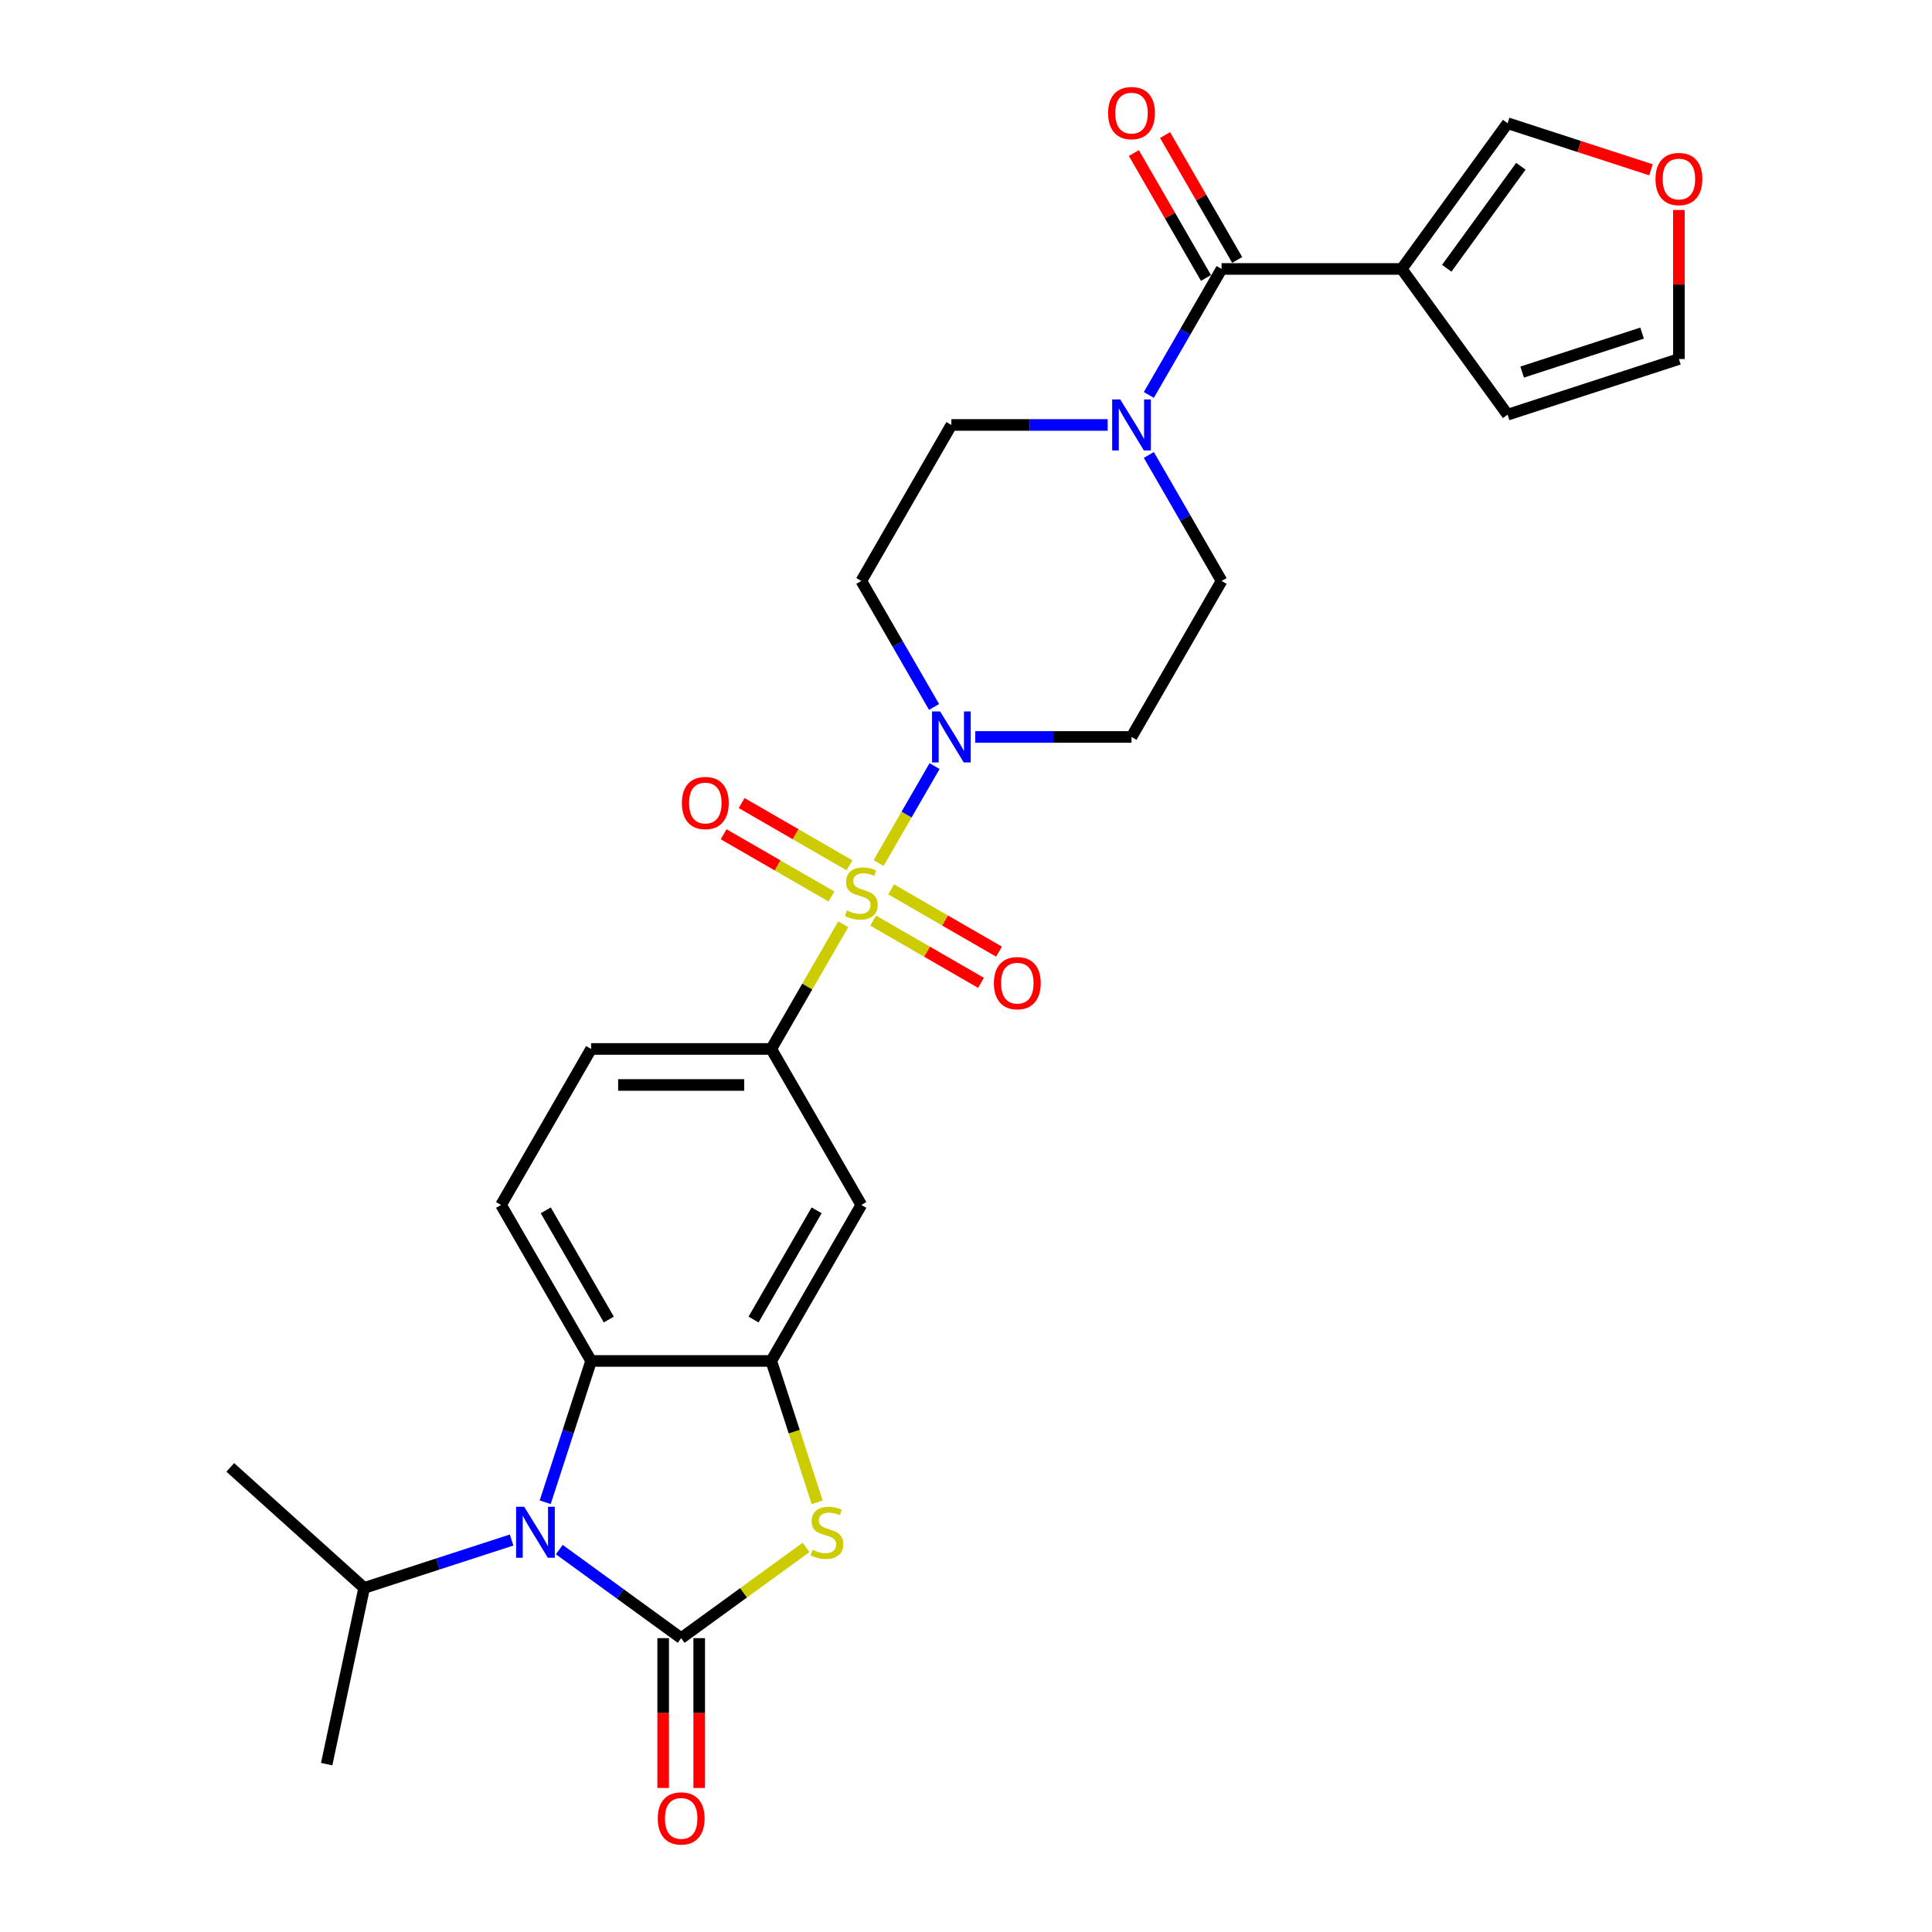 <?xml version='1.0' encoding='iso-8859-1'?>
<svg version='1.1' baseProfile='full'
              xmlns='http://www.w3.org/2000/svg'
                      xmlns:rdkit='http://www.rdkit.org/xml'
                      xmlns:xlink='http://www.w3.org/1999/xlink'
                  xml:space='preserve'
width='1000px' height='1000px' viewBox='0 0 1000 1000'>
<!-- END OF HEADER -->
<rect style='opacity:1.0;fill:#FFFFFF;stroke:none' width='1000' height='1000' x='0' y='0'> </rect>
<path class='bond-3' d='M 454.763,446.693 L 469.244,421.611' style='fill:none;fill-rule:evenodd;stroke:#CCCC00;stroke-width:6px;stroke-linecap:butt;stroke-linejoin:miter;stroke-opacity:1' />
<path class='bond-3' d='M 469.244,421.611 L 483.725,396.529' style='fill:none;fill-rule:evenodd;stroke:#0000FF;stroke-width:6px;stroke-linecap:butt;stroke-linejoin:miter;stroke-opacity:1' />
<path class='bond-8' d='M 436.461,478.393 L 417.83,510.664' style='fill:none;fill-rule:evenodd;stroke:#CCCC00;stroke-width:6px;stroke-linecap:butt;stroke-linejoin:miter;stroke-opacity:1' />
<path class='bond-8' d='M 417.83,510.664 L 399.198,542.934' style='fill:none;fill-rule:evenodd;stroke:#000000;stroke-width:6px;stroke-linecap:butt;stroke-linejoin:miter;stroke-opacity:1' />
<path class='bond-11' d='M 451.952,476.497 L 479.856,492.608' style='fill:none;fill-rule:evenodd;stroke:#CCCC00;stroke-width:6px;stroke-linecap:butt;stroke-linejoin:miter;stroke-opacity:1' />
<path class='bond-11' d='M 479.856,492.608 L 507.76,508.718' style='fill:none;fill-rule:evenodd;stroke:#FF0000;stroke-width:6px;stroke-linecap:butt;stroke-linejoin:miter;stroke-opacity:1' />
<path class='bond-11' d='M 461.275,460.348 L 489.18,476.458' style='fill:none;fill-rule:evenodd;stroke:#CCCC00;stroke-width:6px;stroke-linecap:butt;stroke-linejoin:miter;stroke-opacity:1' />
<path class='bond-11' d='M 489.18,476.458 L 517.084,492.569' style='fill:none;fill-rule:evenodd;stroke:#FF0000;stroke-width:6px;stroke-linecap:butt;stroke-linejoin:miter;stroke-opacity:1' />
<path class='bond-12' d='M 439.682,447.881 L 411.777,431.77' style='fill:none;fill-rule:evenodd;stroke:#CCCC00;stroke-width:6px;stroke-linecap:butt;stroke-linejoin:miter;stroke-opacity:1' />
<path class='bond-12' d='M 411.777,431.77 L 383.873,415.66' style='fill:none;fill-rule:evenodd;stroke:#FF0000;stroke-width:6px;stroke-linecap:butt;stroke-linejoin:miter;stroke-opacity:1' />
<path class='bond-12' d='M 430.358,464.03 L 402.454,447.919' style='fill:none;fill-rule:evenodd;stroke:#CCCC00;stroke-width:6px;stroke-linecap:butt;stroke-linejoin:miter;stroke-opacity:1' />
<path class='bond-12' d='M 402.454,447.919 L 374.55,431.809' style='fill:none;fill-rule:evenodd;stroke:#FF0000;stroke-width:6px;stroke-linecap:butt;stroke-linejoin:miter;stroke-opacity:1' />
<path class='bond-0' d='M 352.58,847.902 L 384.897,824.422' style='fill:none;fill-rule:evenodd;stroke:#000000;stroke-width:6px;stroke-linecap:butt;stroke-linejoin:miter;stroke-opacity:1' />
<path class='bond-0' d='M 384.897,824.422 L 417.213,800.943' style='fill:none;fill-rule:evenodd;stroke:#CCCC00;stroke-width:6px;stroke-linecap:butt;stroke-linejoin:miter;stroke-opacity:1' />
<path class='bond-16' d='M 343.256,847.902 L 343.256,886.679' style='fill:none;fill-rule:evenodd;stroke:#000000;stroke-width:6px;stroke-linecap:butt;stroke-linejoin:miter;stroke-opacity:1' />
<path class='bond-16' d='M 343.256,886.679 L 343.256,925.456' style='fill:none;fill-rule:evenodd;stroke:#FF0000;stroke-width:6px;stroke-linecap:butt;stroke-linejoin:miter;stroke-opacity:1' />
<path class='bond-16' d='M 361.904,847.902 L 361.904,886.679' style='fill:none;fill-rule:evenodd;stroke:#000000;stroke-width:6px;stroke-linecap:butt;stroke-linejoin:miter;stroke-opacity:1' />
<path class='bond-16' d='M 361.904,886.679 L 361.904,925.456' style='fill:none;fill-rule:evenodd;stroke:#FF0000;stroke-width:6px;stroke-linecap:butt;stroke-linejoin:miter;stroke-opacity:1' />
<path class='bond-30' d='M 352.58,847.902 L 321.037,824.984' style='fill:none;fill-rule:evenodd;stroke:#000000;stroke-width:6px;stroke-linecap:butt;stroke-linejoin:miter;stroke-opacity:1' />
<path class='bond-30' d='M 321.037,824.984 L 289.494,802.067' style='fill:none;fill-rule:evenodd;stroke:#0000FF;stroke-width:6px;stroke-linecap:butt;stroke-linejoin:miter;stroke-opacity:1' />
<path class='bond-1' d='M 282.197,777.565 L 294.079,740.995' style='fill:none;fill-rule:evenodd;stroke:#0000FF;stroke-width:6px;stroke-linecap:butt;stroke-linejoin:miter;stroke-opacity:1' />
<path class='bond-1' d='M 294.079,740.995 L 305.962,704.425' style='fill:none;fill-rule:evenodd;stroke:#000000;stroke-width:6px;stroke-linecap:butt;stroke-linejoin:miter;stroke-opacity:1' />
<path class='bond-24' d='M 264.805,797.109 L 226.641,809.51' style='fill:none;fill-rule:evenodd;stroke:#0000FF;stroke-width:6px;stroke-linecap:butt;stroke-linejoin:miter;stroke-opacity:1' />
<path class='bond-24' d='M 226.641,809.51 L 188.476,821.91' style='fill:none;fill-rule:evenodd;stroke:#000000;stroke-width:6px;stroke-linecap:butt;stroke-linejoin:miter;stroke-opacity:1' />
<path class='bond-2' d='M 422.975,777.602 L 411.087,741.014' style='fill:none;fill-rule:evenodd;stroke:#CCCC00;stroke-width:6px;stroke-linecap:butt;stroke-linejoin:miter;stroke-opacity:1' />
<path class='bond-2' d='M 411.087,741.014 L 399.198,704.425' style='fill:none;fill-rule:evenodd;stroke:#000000;stroke-width:6px;stroke-linecap:butt;stroke-linejoin:miter;stroke-opacity:1' />
<path class='bond-13' d='M 504.78,381.444 L 545.226,381.444' style='fill:none;fill-rule:evenodd;stroke:#0000FF;stroke-width:6px;stroke-linecap:butt;stroke-linejoin:miter;stroke-opacity:1' />
<path class='bond-13' d='M 545.226,381.444 L 585.672,381.444' style='fill:none;fill-rule:evenodd;stroke:#000000;stroke-width:6px;stroke-linecap:butt;stroke-linejoin:miter;stroke-opacity:1' />
<path class='bond-14' d='M 483.467,365.91 L 464.642,333.304' style='fill:none;fill-rule:evenodd;stroke:#0000FF;stroke-width:6px;stroke-linecap:butt;stroke-linejoin:miter;stroke-opacity:1' />
<path class='bond-14' d='M 464.642,333.304 L 445.817,300.698' style='fill:none;fill-rule:evenodd;stroke:#000000;stroke-width:6px;stroke-linecap:butt;stroke-linejoin:miter;stroke-opacity:1' />
<path class='bond-4' d='M 399.198,704.425 L 445.817,623.68' style='fill:none;fill-rule:evenodd;stroke:#000000;stroke-width:6px;stroke-linecap:butt;stroke-linejoin:miter;stroke-opacity:1' />
<path class='bond-4' d='M 390.042,682.99 L 422.675,626.468' style='fill:none;fill-rule:evenodd;stroke:#000000;stroke-width:6px;stroke-linecap:butt;stroke-linejoin:miter;stroke-opacity:1' />
<path class='bond-29' d='M 399.198,704.425 L 305.962,704.425' style='fill:none;fill-rule:evenodd;stroke:#000000;stroke-width:6px;stroke-linecap:butt;stroke-linejoin:miter;stroke-opacity:1' />
<path class='bond-5' d='M 632.29,139.207 L 613.465,171.813' style='fill:none;fill-rule:evenodd;stroke:#000000;stroke-width:6px;stroke-linecap:butt;stroke-linejoin:miter;stroke-opacity:1' />
<path class='bond-5' d='M 613.465,171.813 L 594.64,204.42' style='fill:none;fill-rule:evenodd;stroke:#0000FF;stroke-width:6px;stroke-linecap:butt;stroke-linejoin:miter;stroke-opacity:1' />
<path class='bond-7' d='M 632.29,139.207 L 725.527,139.207' style='fill:none;fill-rule:evenodd;stroke:#000000;stroke-width:6px;stroke-linecap:butt;stroke-linejoin:miter;stroke-opacity:1' />
<path class='bond-23' d='M 640.365,134.546 L 621.701,102.219' style='fill:none;fill-rule:evenodd;stroke:#000000;stroke-width:6px;stroke-linecap:butt;stroke-linejoin:miter;stroke-opacity:1' />
<path class='bond-23' d='M 621.701,102.219 L 603.037,69.893' style='fill:none;fill-rule:evenodd;stroke:#FF0000;stroke-width:6px;stroke-linecap:butt;stroke-linejoin:miter;stroke-opacity:1' />
<path class='bond-23' d='M 624.216,143.869 L 605.552,111.543' style='fill:none;fill-rule:evenodd;stroke:#000000;stroke-width:6px;stroke-linecap:butt;stroke-linejoin:miter;stroke-opacity:1' />
<path class='bond-23' d='M 605.552,111.543 L 586.888,79.216' style='fill:none;fill-rule:evenodd;stroke:#FF0000;stroke-width:6px;stroke-linecap:butt;stroke-linejoin:miter;stroke-opacity:1' />
<path class='bond-6' d='M 305.962,704.425 L 259.343,623.68' style='fill:none;fill-rule:evenodd;stroke:#000000;stroke-width:6px;stroke-linecap:butt;stroke-linejoin:miter;stroke-opacity:1' />
<path class='bond-6' d='M 315.118,682.99 L 282.485,626.468' style='fill:none;fill-rule:evenodd;stroke:#000000;stroke-width:6px;stroke-linecap:butt;stroke-linejoin:miter;stroke-opacity:1' />
<path class='bond-17' d='M 725.527,139.207 L 780.33,63.777' style='fill:none;fill-rule:evenodd;stroke:#000000;stroke-width:6px;stroke-linecap:butt;stroke-linejoin:miter;stroke-opacity:1' />
<path class='bond-17' d='M 748.833,138.854 L 787.196,86.052' style='fill:none;fill-rule:evenodd;stroke:#000000;stroke-width:6px;stroke-linecap:butt;stroke-linejoin:miter;stroke-opacity:1' />
<path class='bond-18' d='M 725.527,139.207 L 780.33,214.638' style='fill:none;fill-rule:evenodd;stroke:#000000;stroke-width:6px;stroke-linecap:butt;stroke-linejoin:miter;stroke-opacity:1' />
<path class='bond-10' d='M 399.198,542.934 L 445.817,623.68' style='fill:none;fill-rule:evenodd;stroke:#000000;stroke-width:6px;stroke-linecap:butt;stroke-linejoin:miter;stroke-opacity:1' />
<path class='bond-22' d='M 399.198,542.934 L 305.962,542.934' style='fill:none;fill-rule:evenodd;stroke:#000000;stroke-width:6px;stroke-linecap:butt;stroke-linejoin:miter;stroke-opacity:1' />
<path class='bond-22' d='M 385.213,561.582 L 319.947,561.582' style='fill:none;fill-rule:evenodd;stroke:#000000;stroke-width:6px;stroke-linecap:butt;stroke-linejoin:miter;stroke-opacity:1' />
<path class='bond-9' d='M 573.327,219.953 L 532.881,219.953' style='fill:none;fill-rule:evenodd;stroke:#0000FF;stroke-width:6px;stroke-linecap:butt;stroke-linejoin:miter;stroke-opacity:1' />
<path class='bond-9' d='M 532.881,219.953 L 492.435,219.953' style='fill:none;fill-rule:evenodd;stroke:#000000;stroke-width:6px;stroke-linecap:butt;stroke-linejoin:miter;stroke-opacity:1' />
<path class='bond-28' d='M 594.64,235.486 L 613.465,268.092' style='fill:none;fill-rule:evenodd;stroke:#0000FF;stroke-width:6px;stroke-linecap:butt;stroke-linejoin:miter;stroke-opacity:1' />
<path class='bond-28' d='M 613.465,268.092 L 632.29,300.698' style='fill:none;fill-rule:evenodd;stroke:#000000;stroke-width:6px;stroke-linecap:butt;stroke-linejoin:miter;stroke-opacity:1' />
<path class='bond-20' d='M 585.672,381.444 L 632.29,300.698' style='fill:none;fill-rule:evenodd;stroke:#000000;stroke-width:6px;stroke-linecap:butt;stroke-linejoin:miter;stroke-opacity:1' />
<path class='bond-19' d='M 445.817,300.698 L 492.435,219.953' style='fill:none;fill-rule:evenodd;stroke:#000000;stroke-width:6px;stroke-linecap:butt;stroke-linejoin:miter;stroke-opacity:1' />
<path class='bond-15' d='M 259.343,623.68 L 305.962,542.934' style='fill:none;fill-rule:evenodd;stroke:#000000;stroke-width:6px;stroke-linecap:butt;stroke-linejoin:miter;stroke-opacity:1' />
<path class='bond-21' d='M 780.33,63.777 L 817.441,75.835' style='fill:none;fill-rule:evenodd;stroke:#000000;stroke-width:6px;stroke-linecap:butt;stroke-linejoin:miter;stroke-opacity:1' />
<path class='bond-21' d='M 817.441,75.835 L 854.552,87.893' style='fill:none;fill-rule:evenodd;stroke:#FF0000;stroke-width:6px;stroke-linecap:butt;stroke-linejoin:miter;stroke-opacity:1' />
<path class='bond-25' d='M 780.33,214.638 L 869.003,185.826' style='fill:none;fill-rule:evenodd;stroke:#000000;stroke-width:6px;stroke-linecap:butt;stroke-linejoin:miter;stroke-opacity:1' />
<path class='bond-25' d='M 787.869,192.581 L 849.94,172.413' style='fill:none;fill-rule:evenodd;stroke:#000000;stroke-width:6px;stroke-linecap:butt;stroke-linejoin:miter;stroke-opacity:1' />
<path class='bond-31' d='M 869.003,108.682 L 869.003,147.254' style='fill:none;fill-rule:evenodd;stroke:#FF0000;stroke-width:6px;stroke-linecap:butt;stroke-linejoin:miter;stroke-opacity:1' />
<path class='bond-31' d='M 869.003,147.254 L 869.003,185.826' style='fill:none;fill-rule:evenodd;stroke:#000000;stroke-width:6px;stroke-linecap:butt;stroke-linejoin:miter;stroke-opacity:1' />
<path class='bond-26' d='M 188.476,821.91 L 119.188,759.523' style='fill:none;fill-rule:evenodd;stroke:#000000;stroke-width:6px;stroke-linecap:butt;stroke-linejoin:miter;stroke-opacity:1' />
<path class='bond-27' d='M 188.476,821.91 L 169.091,913.109' style='fill:none;fill-rule:evenodd;stroke:#000000;stroke-width:6px;stroke-linecap:butt;stroke-linejoin:miter;stroke-opacity:1' />
<path  class='atom-0' d='M 438.358 471.252
Q 438.656 471.363, 439.887 471.886
Q 441.118 472.408, 442.46 472.743
Q 443.84 473.042, 445.183 473.042
Q 447.681 473.042, 449.136 471.848
Q 450.59 470.617, 450.59 468.492
Q 450.59 467.037, 449.845 466.142
Q 449.136 465.247, 448.017 464.762
Q 446.898 464.277, 445.034 463.718
Q 442.684 463.009, 441.267 462.338
Q 439.887 461.667, 438.88 460.25
Q 437.91 458.832, 437.91 456.446
Q 437.91 453.126, 440.148 451.075
Q 442.423 449.024, 446.898 449.024
Q 449.956 449.024, 453.425 450.478
L 452.567 453.35
Q 449.397 452.045, 447.01 452.045
Q 444.437 452.045, 443.02 453.126
Q 441.602 454.171, 441.64 455.998
Q 441.64 457.415, 442.348 458.273
Q 443.094 459.131, 444.138 459.616
Q 445.22 460.1, 447.01 460.66
Q 449.397 461.406, 450.814 462.152
Q 452.231 462.897, 453.238 464.427
Q 454.283 465.918, 454.283 468.492
Q 454.283 472.147, 451.821 474.123
Q 449.397 476.063, 445.332 476.063
Q 442.982 476.063, 441.192 475.54
Q 439.439 475.056, 437.351 474.198
L 438.358 471.252
' fill='#CCCC00'/>
<path  class='atom-2' d='M 271.313 779.896
L 279.966 793.882
Q 280.823 795.261, 282.203 797.76
Q 283.583 800.259, 283.658 800.408
L 283.658 779.896
L 287.164 779.896
L 287.164 806.301
L 283.546 806.301
L 274.26 791.01
Q 273.178 789.22, 272.022 787.169
Q 270.903 785.117, 270.567 784.483
L 270.567 806.301
L 267.136 806.301
L 267.136 779.896
L 271.313 779.896
' fill='#0000FF'/>
<path  class='atom-3' d='M 420.551 802.161
Q 420.849 802.273, 422.08 802.795
Q 423.311 803.317, 424.654 803.653
Q 426.033 803.951, 427.376 803.951
Q 429.875 803.951, 431.329 802.758
Q 432.784 801.527, 432.784 799.401
Q 432.784 797.947, 432.038 797.052
Q 431.329 796.157, 430.21 795.672
Q 429.092 795.187, 427.227 794.627
Q 424.877 793.919, 423.46 793.248
Q 422.08 792.576, 421.073 791.159
Q 420.104 789.742, 420.104 787.355
Q 420.104 784.036, 422.341 781.985
Q 424.616 779.933, 429.092 779.933
Q 432.15 779.933, 435.618 781.388
L 434.76 784.26
Q 431.59 782.954, 429.203 782.954
Q 426.63 782.954, 425.213 784.036
Q 423.796 785.08, 423.833 786.907
Q 423.833 788.325, 424.542 789.182
Q 425.288 790.04, 426.332 790.525
Q 427.413 791.01, 429.203 791.569
Q 431.59 792.315, 433.008 793.061
Q 434.425 793.807, 435.432 795.336
Q 436.476 796.828, 436.476 799.401
Q 436.476 803.056, 434.015 805.033
Q 431.59 806.972, 427.525 806.972
Q 425.176 806.972, 423.386 806.45
Q 421.633 805.965, 419.544 805.107
L 420.551 802.161
' fill='#CCCC00'/>
<path  class='atom-4' d='M 486.598 368.241
L 495.251 382.227
Q 496.109 383.607, 497.488 386.105
Q 498.868 388.604, 498.943 388.753
L 498.943 368.241
L 502.449 368.241
L 502.449 394.646
L 498.831 394.646
L 489.545 379.355
Q 488.463 377.565, 487.307 375.514
Q 486.188 373.462, 485.853 372.828
L 485.853 394.646
L 482.421 394.646
L 482.421 368.241
L 486.598 368.241
' fill='#0000FF'/>
<path  class='atom-10' d='M 579.835 206.75
L 588.488 220.736
Q 589.345 222.116, 590.725 224.615
Q 592.105 227.113, 592.18 227.263
L 592.18 206.75
L 595.685 206.75
L 595.685 233.155
L 592.068 233.155
L 582.781 217.864
Q 581.7 216.074, 580.544 214.023
Q 579.425 211.972, 579.089 211.338
L 579.089 233.155
L 575.658 233.155
L 575.658 206.75
L 579.835 206.75
' fill='#0000FF'/>
<path  class='atom-12' d='M 514.441 508.882
Q 514.441 502.542, 517.574 498.999
Q 520.707 495.456, 526.562 495.456
Q 532.417 495.456, 535.55 498.999
Q 538.683 502.542, 538.683 508.882
Q 538.683 515.297, 535.513 518.951
Q 532.343 522.569, 526.562 522.569
Q 520.744 522.569, 517.574 518.951
Q 514.441 515.334, 514.441 508.882
M 526.562 519.585
Q 530.59 519.585, 532.753 516.9
Q 534.953 514.178, 534.953 508.882
Q 534.953 503.698, 532.753 501.087
Q 530.59 498.439, 526.562 498.439
Q 522.534 498.439, 520.334 501.05
Q 518.171 503.661, 518.171 508.882
Q 518.171 514.215, 520.334 516.9
Q 522.534 519.585, 526.562 519.585
' fill='#FF0000'/>
<path  class='atom-13' d='M 352.951 415.645
Q 352.951 409.305, 356.083 405.762
Q 359.216 402.219, 365.071 402.219
Q 370.927 402.219, 374.059 405.762
Q 377.192 409.305, 377.192 415.645
Q 377.192 422.06, 374.022 425.715
Q 370.852 429.332, 365.071 429.332
Q 359.253 429.332, 356.083 425.715
Q 352.951 422.097, 352.951 415.645
M 365.071 426.349
Q 369.099 426.349, 371.262 423.663
Q 373.463 420.941, 373.463 415.645
Q 373.463 410.461, 371.262 407.851
Q 369.099 405.203, 365.071 405.203
Q 361.043 405.203, 358.843 407.813
Q 356.68 410.424, 356.68 415.645
Q 356.68 420.978, 358.843 423.663
Q 361.043 426.349, 365.071 426.349
' fill='#FF0000'/>
<path  class='atom-17' d='M 340.459 941.213
Q 340.459 934.873, 343.592 931.33
Q 346.725 927.787, 352.58 927.787
Q 358.435 927.787, 361.568 931.33
Q 364.701 934.873, 364.701 941.213
Q 364.701 947.628, 361.531 951.282
Q 358.361 954.9, 352.58 954.9
Q 346.762 954.9, 343.592 951.282
Q 340.459 947.665, 340.459 941.213
M 352.58 951.916
Q 356.608 951.916, 358.771 949.231
Q 360.971 946.509, 360.971 941.213
Q 360.971 936.029, 358.771 933.418
Q 356.608 930.77, 352.58 930.77
Q 348.552 930.77, 346.352 933.381
Q 344.189 935.992, 344.189 941.213
Q 344.189 946.546, 346.352 949.231
Q 348.552 951.916, 352.58 951.916
' fill='#FF0000'/>
<path  class='atom-22' d='M 856.883 92.664
Q 856.883 86.323, 860.015 82.781
Q 863.148 79.237, 869.003 79.237
Q 874.859 79.237, 877.991 82.781
Q 881.124 86.323, 881.124 92.664
Q 881.124 99.078, 877.954 102.733
Q 874.784 106.351, 869.003 106.351
Q 863.185 106.351, 860.015 102.733
Q 856.883 99.116, 856.883 92.664
M 869.003 103.367
Q 873.031 103.367, 875.194 100.682
Q 877.395 97.96, 877.395 92.664
Q 877.395 87.48, 875.194 84.869
Q 873.031 82.221, 869.003 82.221
Q 864.976 82.221, 862.775 84.832
Q 860.612 87.442, 860.612 92.664
Q 860.612 97.997, 862.775 100.682
Q 864.976 103.367, 869.003 103.367
' fill='#FF0000'/>
<path  class='atom-24' d='M 573.551 58.537
Q 573.551 52.197, 576.684 48.654
Q 579.817 45.111, 585.672 45.111
Q 591.527 45.111, 594.66 48.654
Q 597.793 52.197, 597.793 58.537
Q 597.793 64.951, 594.623 68.606
Q 591.452 72.224, 585.672 72.224
Q 579.854 72.224, 576.684 68.606
Q 573.551 64.989, 573.551 58.537
M 585.672 69.24
Q 589.7 69.24, 591.863 66.555
Q 594.063 63.833, 594.063 58.537
Q 594.063 53.353, 591.863 50.742
Q 589.7 48.094, 585.672 48.094
Q 581.644 48.094, 579.444 50.705
Q 577.28 53.315, 577.28 58.537
Q 577.28 63.87, 579.444 66.555
Q 581.644 69.24, 585.672 69.24
' fill='#FF0000'/>
</svg>
